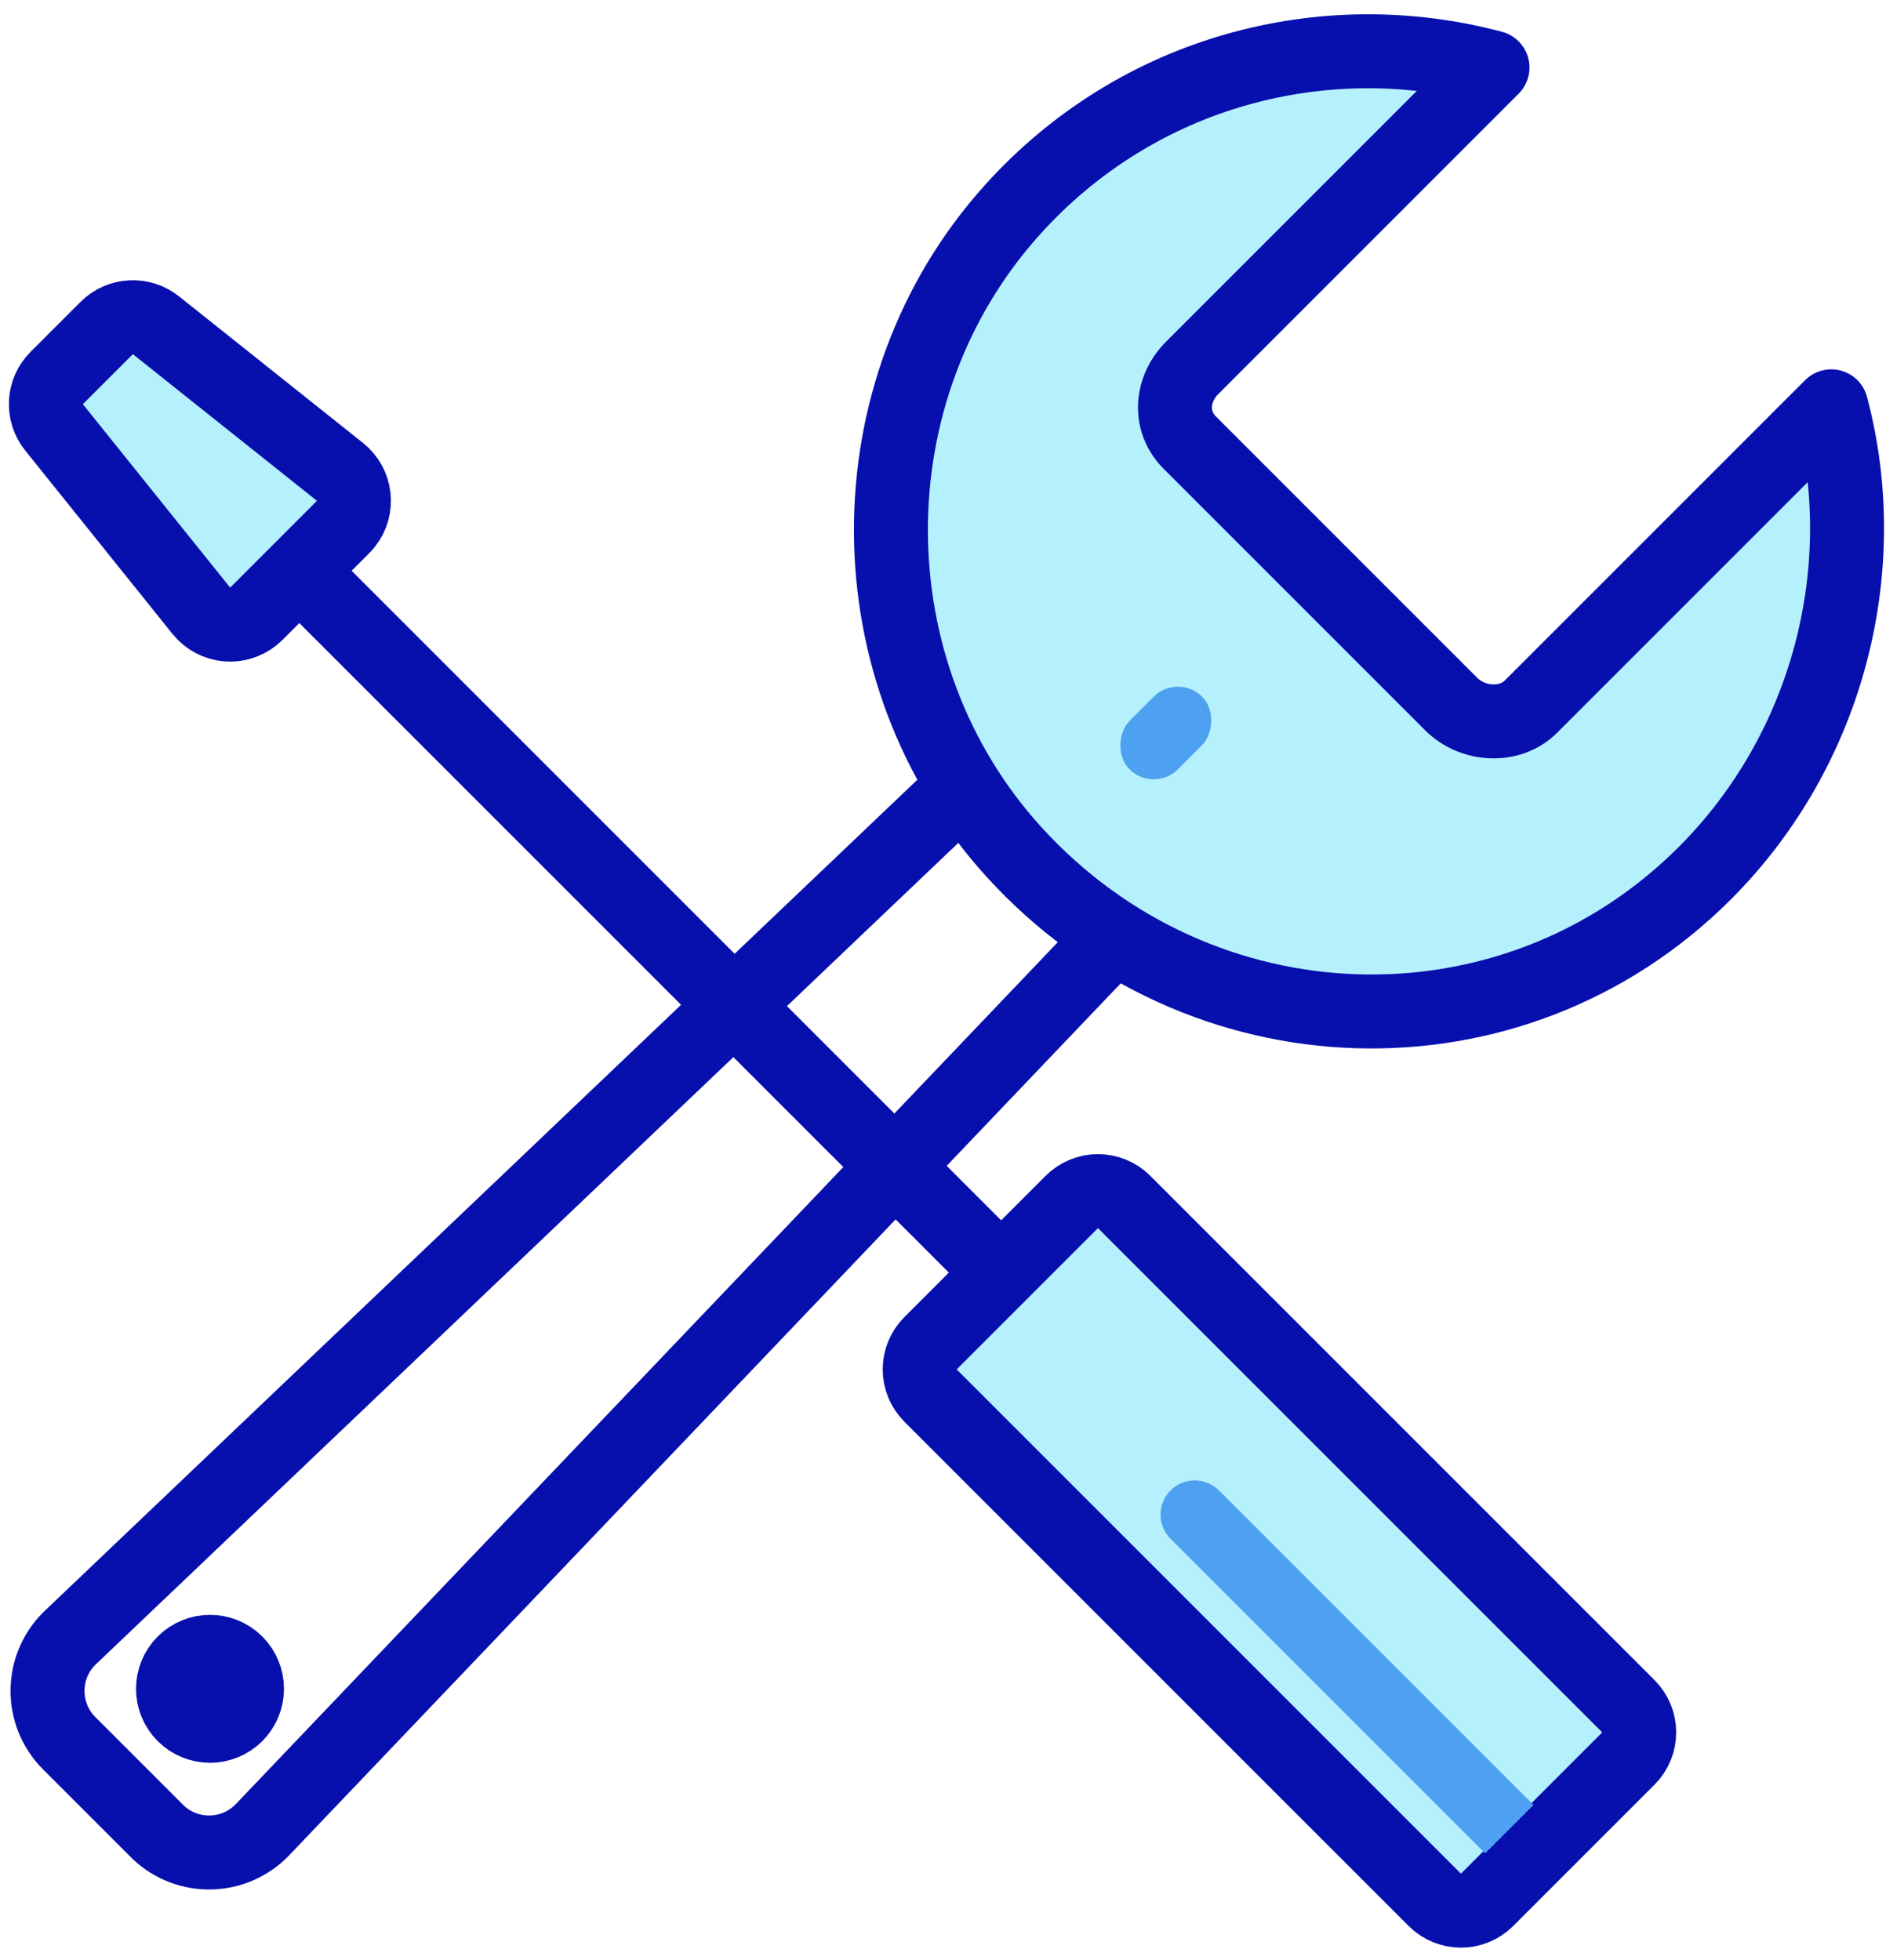 <?xml version="1.0" encoding="UTF-8"?>
<svg width="51px" height="53px" viewBox="0 0 51 53" version="1.1" xmlns="http://www.w3.org/2000/svg" xmlns:xlink="http://www.w3.org/1999/xlink">
    <!-- Generator: Sketch 49 (51002) - http://www.bohemiancoding.com/sketch -->
    <title>故障咨询</title>
    <desc>Created with Sketch.</desc>
    <defs></defs>
    <g id="pc-论坛" stroke="none" stroke-width="1" fill="none" fill-rule="evenodd">
        <g id="01论坛首页" transform="translate(-531, -4334)">
            <g id="论坛板块" transform="translate(446, 4126)">
                <g id="故障咨询" transform="translate(78, 205)">
                    <g>
                        <g id="Group-21" transform="translate(31, 31) rotate(-315) translate(-31, -31) translate(17.582, 0.925)">
                            <path d="M14.653,59.255 L11.303,59.255 C10.199,59.255 9.303,58.36 9.303,57.255 C9.303,57.239 9.303,57.223 9.304,57.207 L10.248,18.507 L15.735,18.507 L16.652,57.208 C16.678,58.312 15.804,59.229 14.7,59.255 C14.684,59.255 14.668,59.255 14.653,59.255 Z" id="Stroke-1" stroke="#070FAD" stroke-width="2" stroke-linecap="round" stroke-linejoin="round"></path>
                            <circle id="Oval-9" stroke="#070FAD" stroke-width="2" cx="12.955" cy="55.522" r="1"></circle>
                            <path d="M19.433,0 L19.433,11.481 C19.433,12.297 18.678,12.96 17.861,12.96 L7.863,12.96 C7.046,12.96 6.478,12.297 6.478,11.481 L6.478,0 C2.42,2.35 -0.252,6.828 0.019,11.914 C0.368,18.471 5.775,23.842 12.334,24.149 C19.771,24.496 25.942,18.71 25.942,11.349 C25.942,6.556 23.301,2.241 19.433,0 Z" id="Stroke-3" stroke="#070FAD" stroke-width="2" fill="#B5F1FC" stroke-linecap="round" stroke-linejoin="round"></path>
                            <rect id="Rectangle-28" fill="#4EA0F1" x="12.03" y="17.582" width="1.851" height="2.776" rx="0.925"></rect>
                        </g>
                        <g id="Group-20" transform="translate(29.166, 32.504) rotate(-45) translate(-29.166, -32.504) translate(25.464, 4.28)">
                            <path d="M3.701,8.328 L3.701,39.576" id="Stroke-7" stroke="#070FAD" stroke-width="2" stroke-linecap="round" stroke-linejoin="round"></path>
                            <path d="M6.403,56.448 L1,56.448 C0.448,56.448 6.76353751e-17,56 0,55.448 L-2.22044605e-16,36.164 C-2.8967998e-16,35.612 0.448,35.164 1,35.164 L3.701,35.164 L6.403,35.164 C6.955,35.164 7.403,35.612 7.403,36.164 L7.403,55.448 C7.403,56 6.955,56.448 6.403,56.448 Z" id="Stroke-5" stroke="#070FAD" stroke-width="2" fill="#B5F1FC" stroke-linecap="round" stroke-linejoin="round"></path>
                            <path d="M2.776,42.567 L2.776,42.567 C3.287,42.567 3.701,42.981 3.701,43.493 L3.701,55.522 L1.851,55.522 L1.851,43.493 C1.851,42.981 2.265,42.567 2.776,42.567 Z" id="Rectangle-27" fill="#4EA0F1"></path>
                            <path d="M5.375,8.324 L2.056,8.324 C1.503,8.324 1.056,7.877 1.056,7.324 C1.056,7.288 1.058,7.252 1.062,7.216 L1.753,0.891 C1.809,0.384 2.237,-2.39342897e-16 2.747,-3.33066907e-16 L4.659,6.66133815e-16 C5.168,5.72678815e-16 5.595,0.382 5.653,0.887 L6.369,7.212 C6.431,7.76 6.037,8.256 5.488,8.318 C5.45,8.322 5.413,8.324 5.375,8.324 Z" id="Stroke-9" stroke="#070FAD" stroke-width="2" fill="#B5F1FC" stroke-linecap="round" stroke-linejoin="round"></path>
                        </g>
                    </g>
                </g>
            </g>
        </g>
    </g>
</svg>